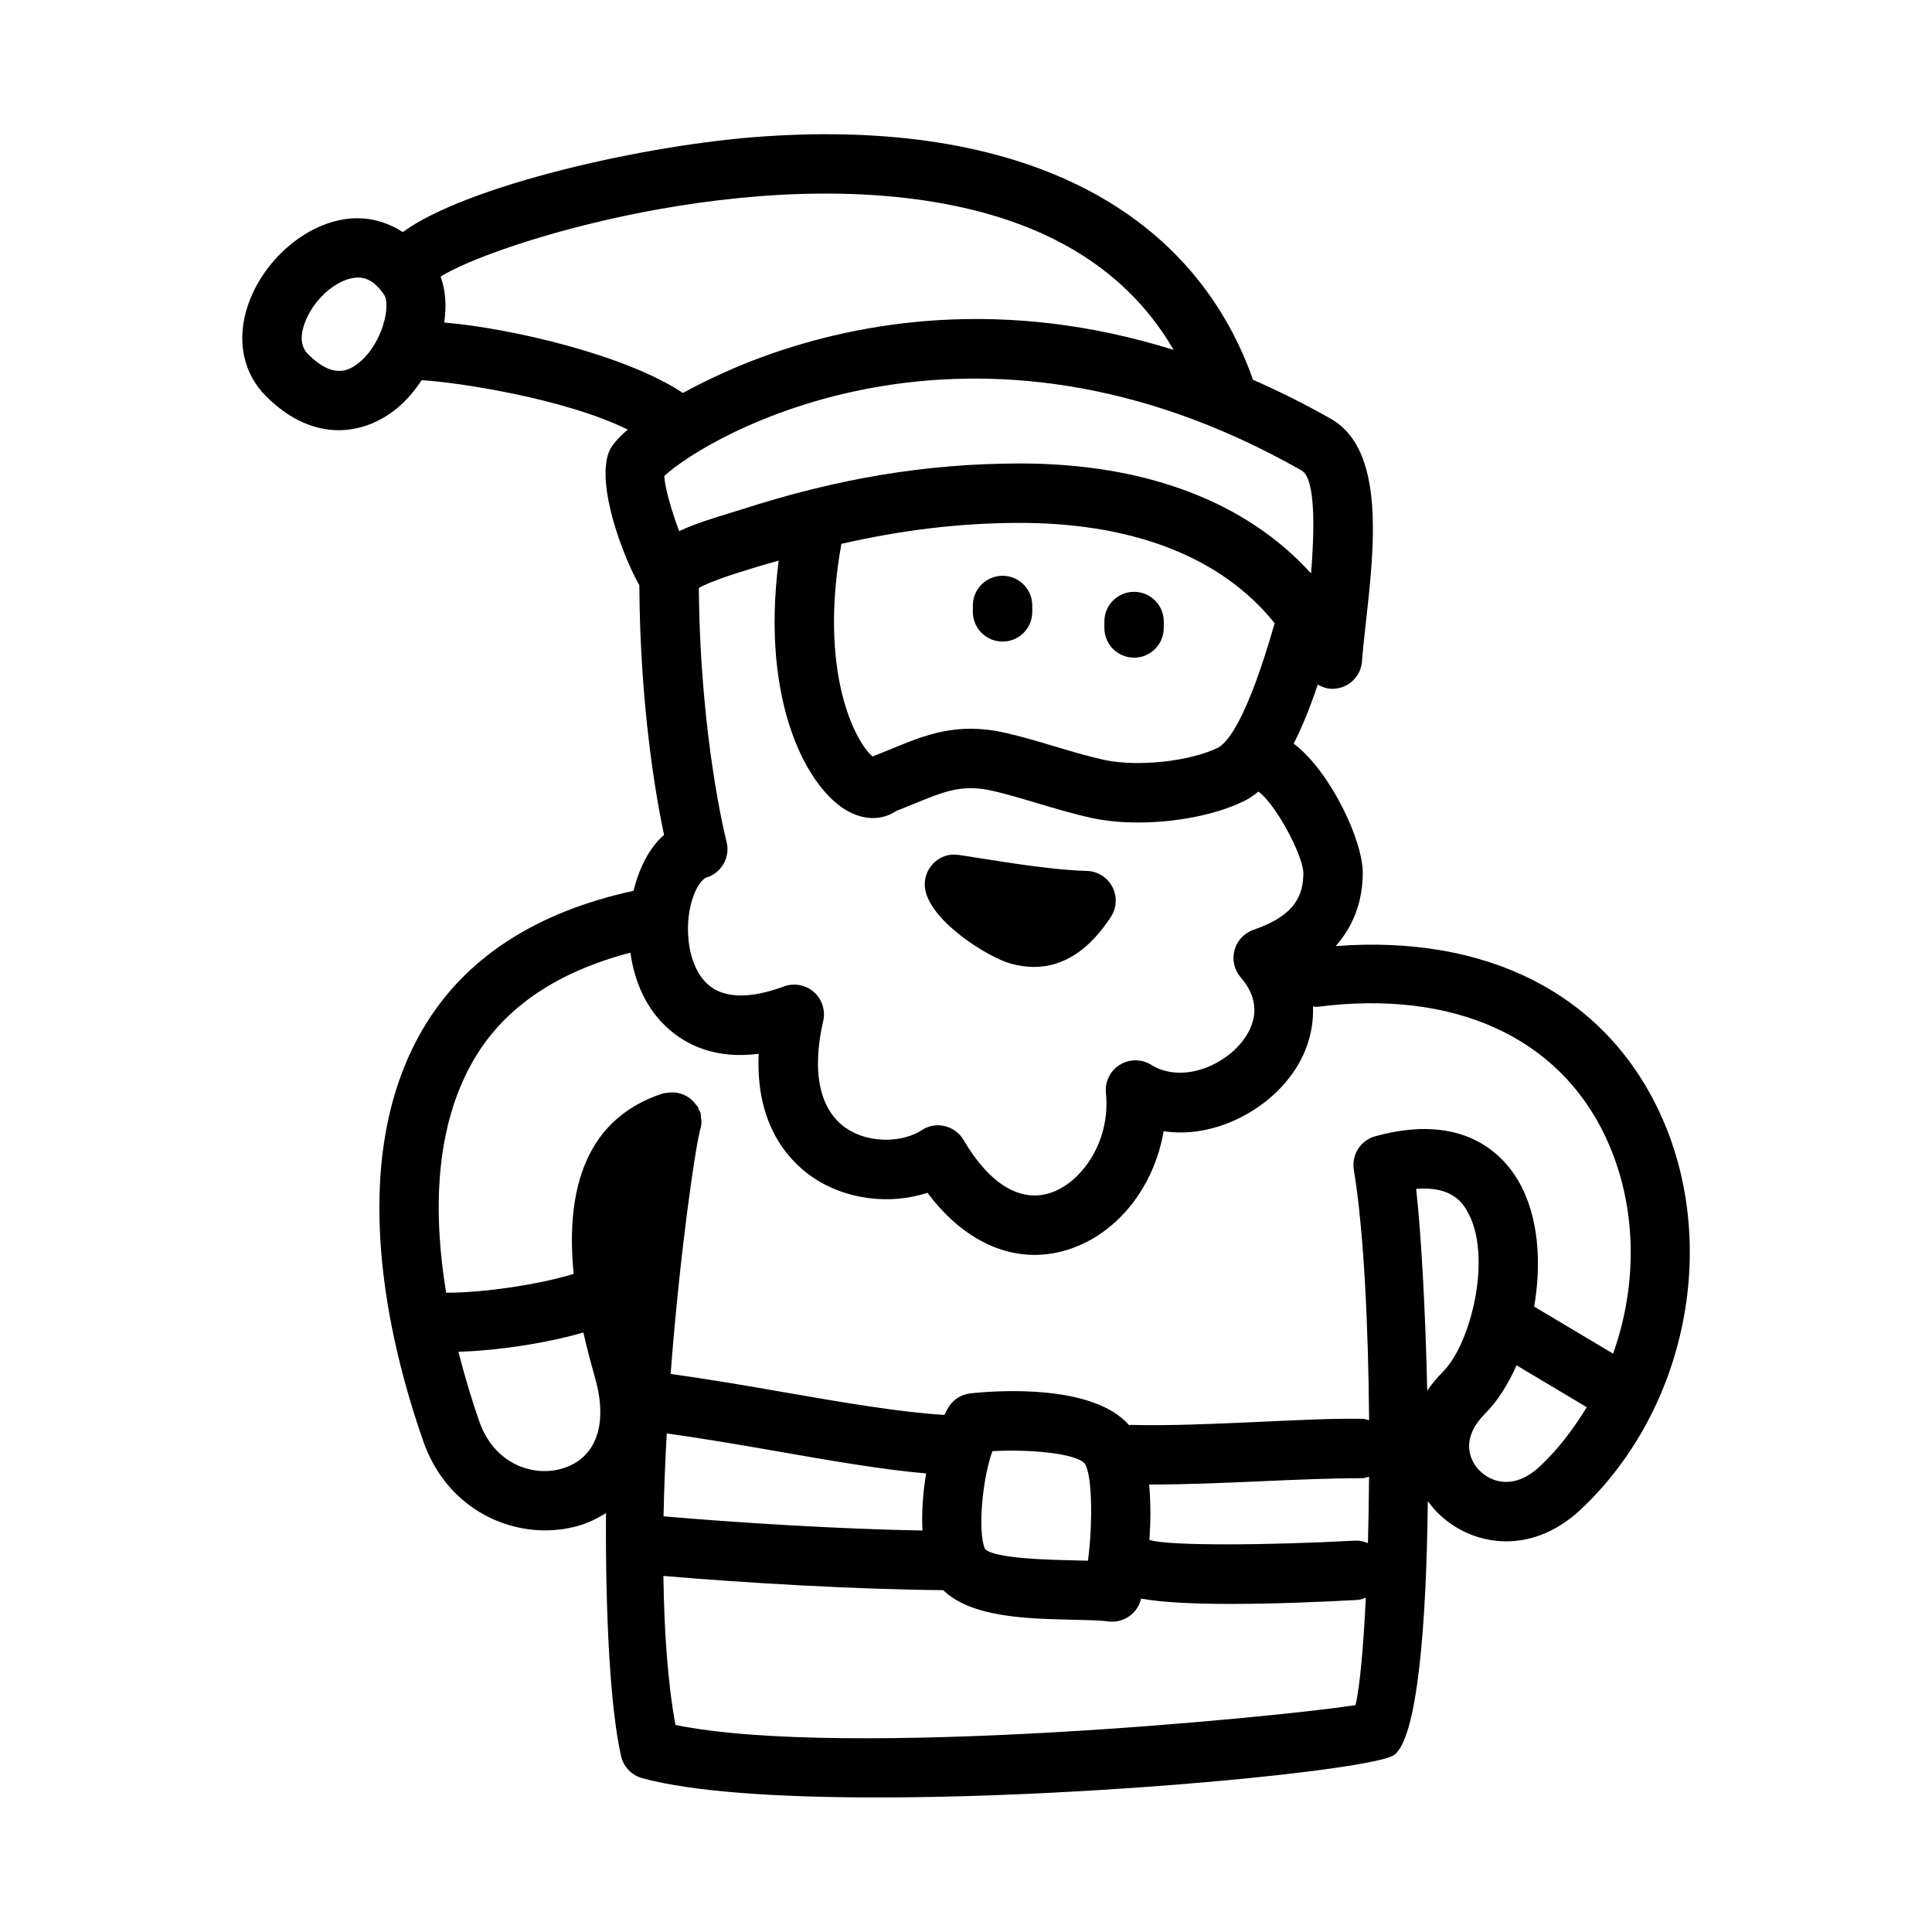<?xml version="1.0" encoding="UTF-8"?>
<!-- Uploaded to: SVG Repo, www.svgrepo.com, Generator: SVG Repo Mixer Tools -->
<svg fill="#000000" width="800px" height="800px" version="1.1" viewBox="144 144 512 512" xmlns="http://www.w3.org/2000/svg">
 <g>
  <path d="m497.97 394.73c4.57-5.168 7.098-11.516 7.18-19.23 0.094-8.777-8.625-26.938-18.004-34.195-0.113-0.086-0.215-0.117-0.328-0.199 2.371-4.641 4.473-9.953 6.402-15.684 1.176 0.672 2.484 1.125 3.875 1.125 0.477 0 0.953-0.047 1.445-0.137 3.519-0.645 6.164-3.613 6.41-7.195 0.184-2.738 0.57-6.121 0.984-9.871 2.305-20.555 5.18-46.156-9.211-54.336-7.051-4.016-13.961-7.414-20.758-10.406-0.043-0.137-0.012-0.277-0.059-0.418-16.465-45.801-62.5-68.617-129.41-64.035-31.582 2.117-79.012 13.078-95.742 25.355-4.438-2.832-9.453-4.18-14.926-3.481-11.117 1.445-22.094 11.055-26.109 22.832-3.121 9.195-1.367 17.988 4.781 24.141 6.504 6.504 13.176 9.012 19.25 9.012 5.934 0 11.301-2.383 15.422-5.766 2.461-2.016 4.664-4.609 6.566-7.484 9.023 0.484 37.77 4.758 54.621 13.094-2.59 2.234-4.383 4.301-5.023 6.016-3.297 8.844 3.699 27.465 8.094 35.234 0.195 31.855 4.324 55.703 6.547 66.148-3.781 3.328-6.523 8.496-8.082 14.824-25.793 5.617-44.762 17.75-55.848 36.652-20.773 35.426-8.824 83.656 0.137 109.24 5.582 15.93 19.328 23.602 32.316 23.602 3.242 0 6.457-0.492 9.473-1.43 2.324-0.734 4.516-1.852 6.621-3.141-0.152 26.762 1.078 51.41 3.988 64.367 0.645 2.844 2.812 5.106 5.629 5.875 13.621 3.707 36.609 5.106 62.254 5.106 58.902 0 131.78-7.394 137.02-11.27 6.133-4.551 8.547-34.332 8.902-67.234 0.723 0.984 1.508 1.922 2.336 2.781 8.902 9.164 24.891 11.93 38.223-0.613 28.289-26.613 37.008-71.004 20.711-105.54-14.738-31.238-45.77-46.789-85.691-43.742zm-8.562-19.383c-0.062 5.488-1.691 11.102-13.207 15.066-2.477 0.844-4.367 2.875-5.043 5.398-0.691 2.535-0.062 5.227 1.645 7.211 6.551 7.535 2.754 14.254-0.094 17.59-5.426 6.394-16.004 10.316-23.648 5.566-2.551-1.566-5.766-1.582-8.316 0.016-2.551 1.582-3.965 4.473-3.66 7.473 1.309 12.945-6.598 23.816-14.684 26.445-8.012 2.66-16.219-2.352-23.031-13.992-1.09-1.859-2.906-3.199-5.012-3.691-2.09-0.523-4.336-0.109-6.121 1.105-4.766 3.137-13.793 3.75-20.094-0.613-6.965-4.844-9.086-14.914-5.981-28.352 0.645-2.812-0.309-5.766-2.477-7.688-2.184-1.906-5.258-2.461-7.949-1.461-6.211 2.32-14.762 4.137-20.02-0.445-5.121-4.43-6.289-13.699-4.797-20.57 1.137-5.258 3.383-7.578 4.211-7.824 4.09-1.199 6.488-5.441 5.398-9.562-0.074-0.27-6.984-27.258-7.332-67.188 2.102-1.238 6.449-2.875 13.145-4.906l2.613-0.801c1.84-0.598 3.594-1.004 5.406-1.551-4.926 38.129 7.945 60.844 18.469 66.465 5.152 2.754 9.609 1.922 12.621-0.094 1.691-0.66 3.289-1.309 4.844-1.953 7.918-3.258 12.684-5.227 20.602-3.445 4.121 0.938 8.148 2.152 12.191 3.367 4.75 1.414 9.5 2.828 14.391 3.891 3.707 0.785 7.856 1.168 12.145 1.168 9.902 0 20.527-2.016 27.922-5.613 1.383-0.672 2.691-1.551 3.941-2.586 4.457 3.125 11.824 16.789 11.922 21.574zm-22.738-33.148c-7.426 3.598-21.109 5.059-29.875 3.215-4.473-0.969-8.824-2.289-13.191-3.582-4.367-1.32-8.75-2.613-13.207-3.629-12.777-2.906-21.188 0.57-30.074 4.227-1.613 0.66-3.305 1.352-5.09 2.043-4.75-4.047-14.324-22.625-8.262-56.34 15.98-3.66 31.398-5.551 47.238-5.559h0.137c22.215 0 50.207 5.121 67.469 26.602l-0.02-0.004c-7.422 25.938-12.648 31.828-15.125 33.027zm24.785-46.219c-17.145-18.957-43.727-29.152-77.105-29.152h-0.137c-24.676 0.016-48.215 3.922-74.109 12.316l-2.305 0.707c-4.535 1.383-9.531 2.891-13.809 4.906-2-5.258-3.859-11.746-3.938-14.621 11.164-10.453 80.781-51.598 168.89-1.445 3.781 2.152 3.398 16.113 2.508 27.289zm-265.82-58.117c-1.828-1.832-2.168-4.504-1-7.934 2.074-6.106 8.012-11.625 13.238-12.301 0.324-0.047 0.66-0.078 1.031-0.078 1.875 0 4.367 0.77 6.934 4.644 1.723 2.582-0.324 12.684-6.641 17.867-2.906 2.414-7.059 4.289-13.562-2.199zm36.082-8.395c0.645-4.266 0.41-8.445-0.945-12.168 13.258-8.473 82.816-30.836 138.65-18.23 25.98 5.871 44.539 18.574 55.59 37.648-44.82-14.012-82.609-7.715-108.62 1.742-7.578 2.754-14.992 6.156-21.414 9.68-15.086-10.043-45.359-17.141-63.258-18.672zm31.523 303.64c-7.809 2.461-18.219-1.031-22.203-12.348-1.832-5.238-3.789-11.609-5.547-18.531 10.359-0.281 23.355-2.281 33.113-5.094 1.109 4.949 2.301 9.203 3.152 12.246 3.398 12.102 0.215 20.977-8.516 23.727zm111.79 21.395c-0.004-0.008-0.008-0.012-0.012-0.02-1.98-4.684-0.656-18.75 1.984-25.91 11.191-0.602 22.57 0.832 24.461 3.305 2.074 3.027 2.121 16.297 0.859 25.723-1.246-0.031-2.551-0.062-3.906-0.094-6.262-0.137-20.953-0.461-23.387-3.004zm-16.57-4.894c-22.074-0.395-48.766-2.051-68.617-3.766 0.145-7.332 0.449-14.691 0.852-21.969 9.09 1.27 18.785 2.902 28.516 4.609 14.66 2.574 28.648 4.996 40.219 5.996-0.844 5.086-1.211 10.348-0.969 15.129zm-65.465 51.52c-2.078-11.391-2.988-25.07-3.188-39.484 21.793 1.852 51.168 3.582 74.152 3.762 7.367 7.172 21.957 7.574 34.125 7.832 3.781 0.094 7.18 0.137 9.625 0.461 0.34 0.047 0.676 0.062 1.016 0.062 3.488 0 6.609-2.305 7.578-5.734 0.027-0.094 0.059-0.289 0.086-0.391 5.551 1.043 14.258 1.422 23.758 1.422 11.547 0 24.184-0.539 33.504-1.047 0.828-0.043 1.57-0.316 2.305-0.598-0.637 13.113-1.57 23.535-2.723 28.473-20.859 3.199-135.51 14.422-180.24 5.242zm183.52-48.188c-1.098-0.461-2.312-0.742-3.723-0.641-22.258 1.199-49.191 1.461-54.191-0.207 0.344-4.746 0.383-9.832-0.066-14.684 0.215 0 0.414 0.008 0.629 0.008 9.039 0 19.109-0.43 28.906-0.859 9.531-0.43 18.605-0.816 26.844-0.816h0.016c0.668 0 1.266-0.223 1.883-0.379-0.047 6.027-0.141 11.953-0.297 17.578zm1.949-107.82c-3.891 1.062-6.352 4.906-5.688 8.887 2.641 15.91 3.852 41.273 4.047 66.375-0.617-0.156-1.211-0.383-1.879-0.387-8.258-0.121-17.789 0.383-27.566 0.832-11.668 0.508-23.707 1.062-33.562 0.785h-0.199c-0.137 0-0.254 0.07-0.387 0.078-9.445-10.836-34.395-9.262-42-8.441-2.262 0.23-4.305 1.43-5.613 3.289-0.488 0.691-0.906 1.598-1.352 2.426-11.449-0.66-26.984-3.297-42.344-5.981-10.312-1.809-20.621-3.559-30.199-4.871 2.445-32.031 6.418-58.934 7.598-63.688 0.105-0.238 0.066-0.516 0.148-0.762 0.242-0.738 0.422-1.477 0.438-2.269 0.008-0.434-0.082-0.84-0.145-1.273-0.062-0.438-0.008-0.871-0.148-1.305-0.098-0.301-0.312-0.512-0.441-0.793-0.09-0.199-0.062-0.414-0.172-0.605-0.125-0.227-0.34-0.355-0.484-0.562-0.332-0.488-0.695-0.91-1.121-1.305-0.324-0.297-0.645-0.555-1.004-0.793-0.484-0.316-0.977-0.562-1.52-0.766-0.41-0.156-0.812-0.273-1.242-0.359-0.531-0.105-1.055-0.145-1.609-0.137-0.504 0.004-0.988 0.062-1.488 0.168-0.281 0.059-0.555 0.004-0.832 0.094-22.445 7.266-25.57 28.824-23.672 47.828-9.176 2.871-24.492 5.078-33.801 4.988-3.371-20.504-3.297-43.625 7.418-61.887 8.168-13.938 22.293-23.211 41.414-28.227 1.035 7.426 4.043 14.953 10.352 20.414 4.644 4.027 12.145 7.871 23.648 6.394-0.906 18.863 7.996 28.336 14.098 32.578 8.793 6.09 20.648 7.535 30.629 4.258 7.996 10.699 18.004 16.453 28.383 16.453 3.027 0 6.09-0.492 9.133-1.477 13.039-4.258 22.617-16.758 25.062-31.289 12.348 1.828 24.953-4.305 32.332-12.961 5.227-6.133 7.508-13.16 7.258-20.113 0.41 0.016 0.793 0.145 1.215 0.094 36.023-4.629 63.793 7.934 76.262 34.363 8.422 17.844 8.734 38.891 2.047 57.555l-20.914-12.473c2.035-11.703 1.141-24.133-4.148-33.246-4.172-7.168-14.672-18.301-37.949-11.891zm13.762 67.453c-0.461-21.25-1.582-41.082-2.922-53.504 9.641-0.832 12.453 4.059 13.5 5.859 6.856 11.824 1.016 35.18-6.379 42.574-1.648 1.641-3.047 3.348-4.199 5.07zm29.934 19.957c-6.609 6.258-12.809 4.535-16.129 1.121-3.215-3.32-4.504-8.996 1.523-15.02 3.25-3.246 6.082-7.699 8.348-12.805l18.602 11.094c-3.445 5.664-7.453 11.008-12.344 15.609z"/>
  <path d="m409.69 296.59c-4.352 0-7.871 3.519-7.871 7.871v1.691c0 4.352 3.519 7.871 7.871 7.871s7.871-3.519 7.871-7.871v-1.688c0-4.352-3.519-7.875-7.871-7.875z"/>
  <path d="m444.54 300.84c-4.352 0-7.871 3.519-7.871 7.871v1.707c0 4.352 3.519 7.871 7.871 7.871 4.352 0 7.871-3.519 7.871-7.871v-1.707c0-4.352-3.519-7.871-7.871-7.871z"/>
  <path d="m432.01 374.8c-8.395-0.215-19.387-1.953-28.23-3.352l-5.656-0.875c-2.676-0.43-5.152 0.492-6.902 2.367-1.77 1.875-2.523 4.504-1.984 7.027 1.785 8.531 16.742 17.773 22.57 19.387 2.137 0.602 4.199 0.891 6.211 0.891 7.781 0 14.621-4.445 20.387-13.27 1.555-2.398 1.707-5.441 0.367-7.965-1.32-2.519-3.902-4.133-6.762-4.211z"/>
 </g>
</svg>